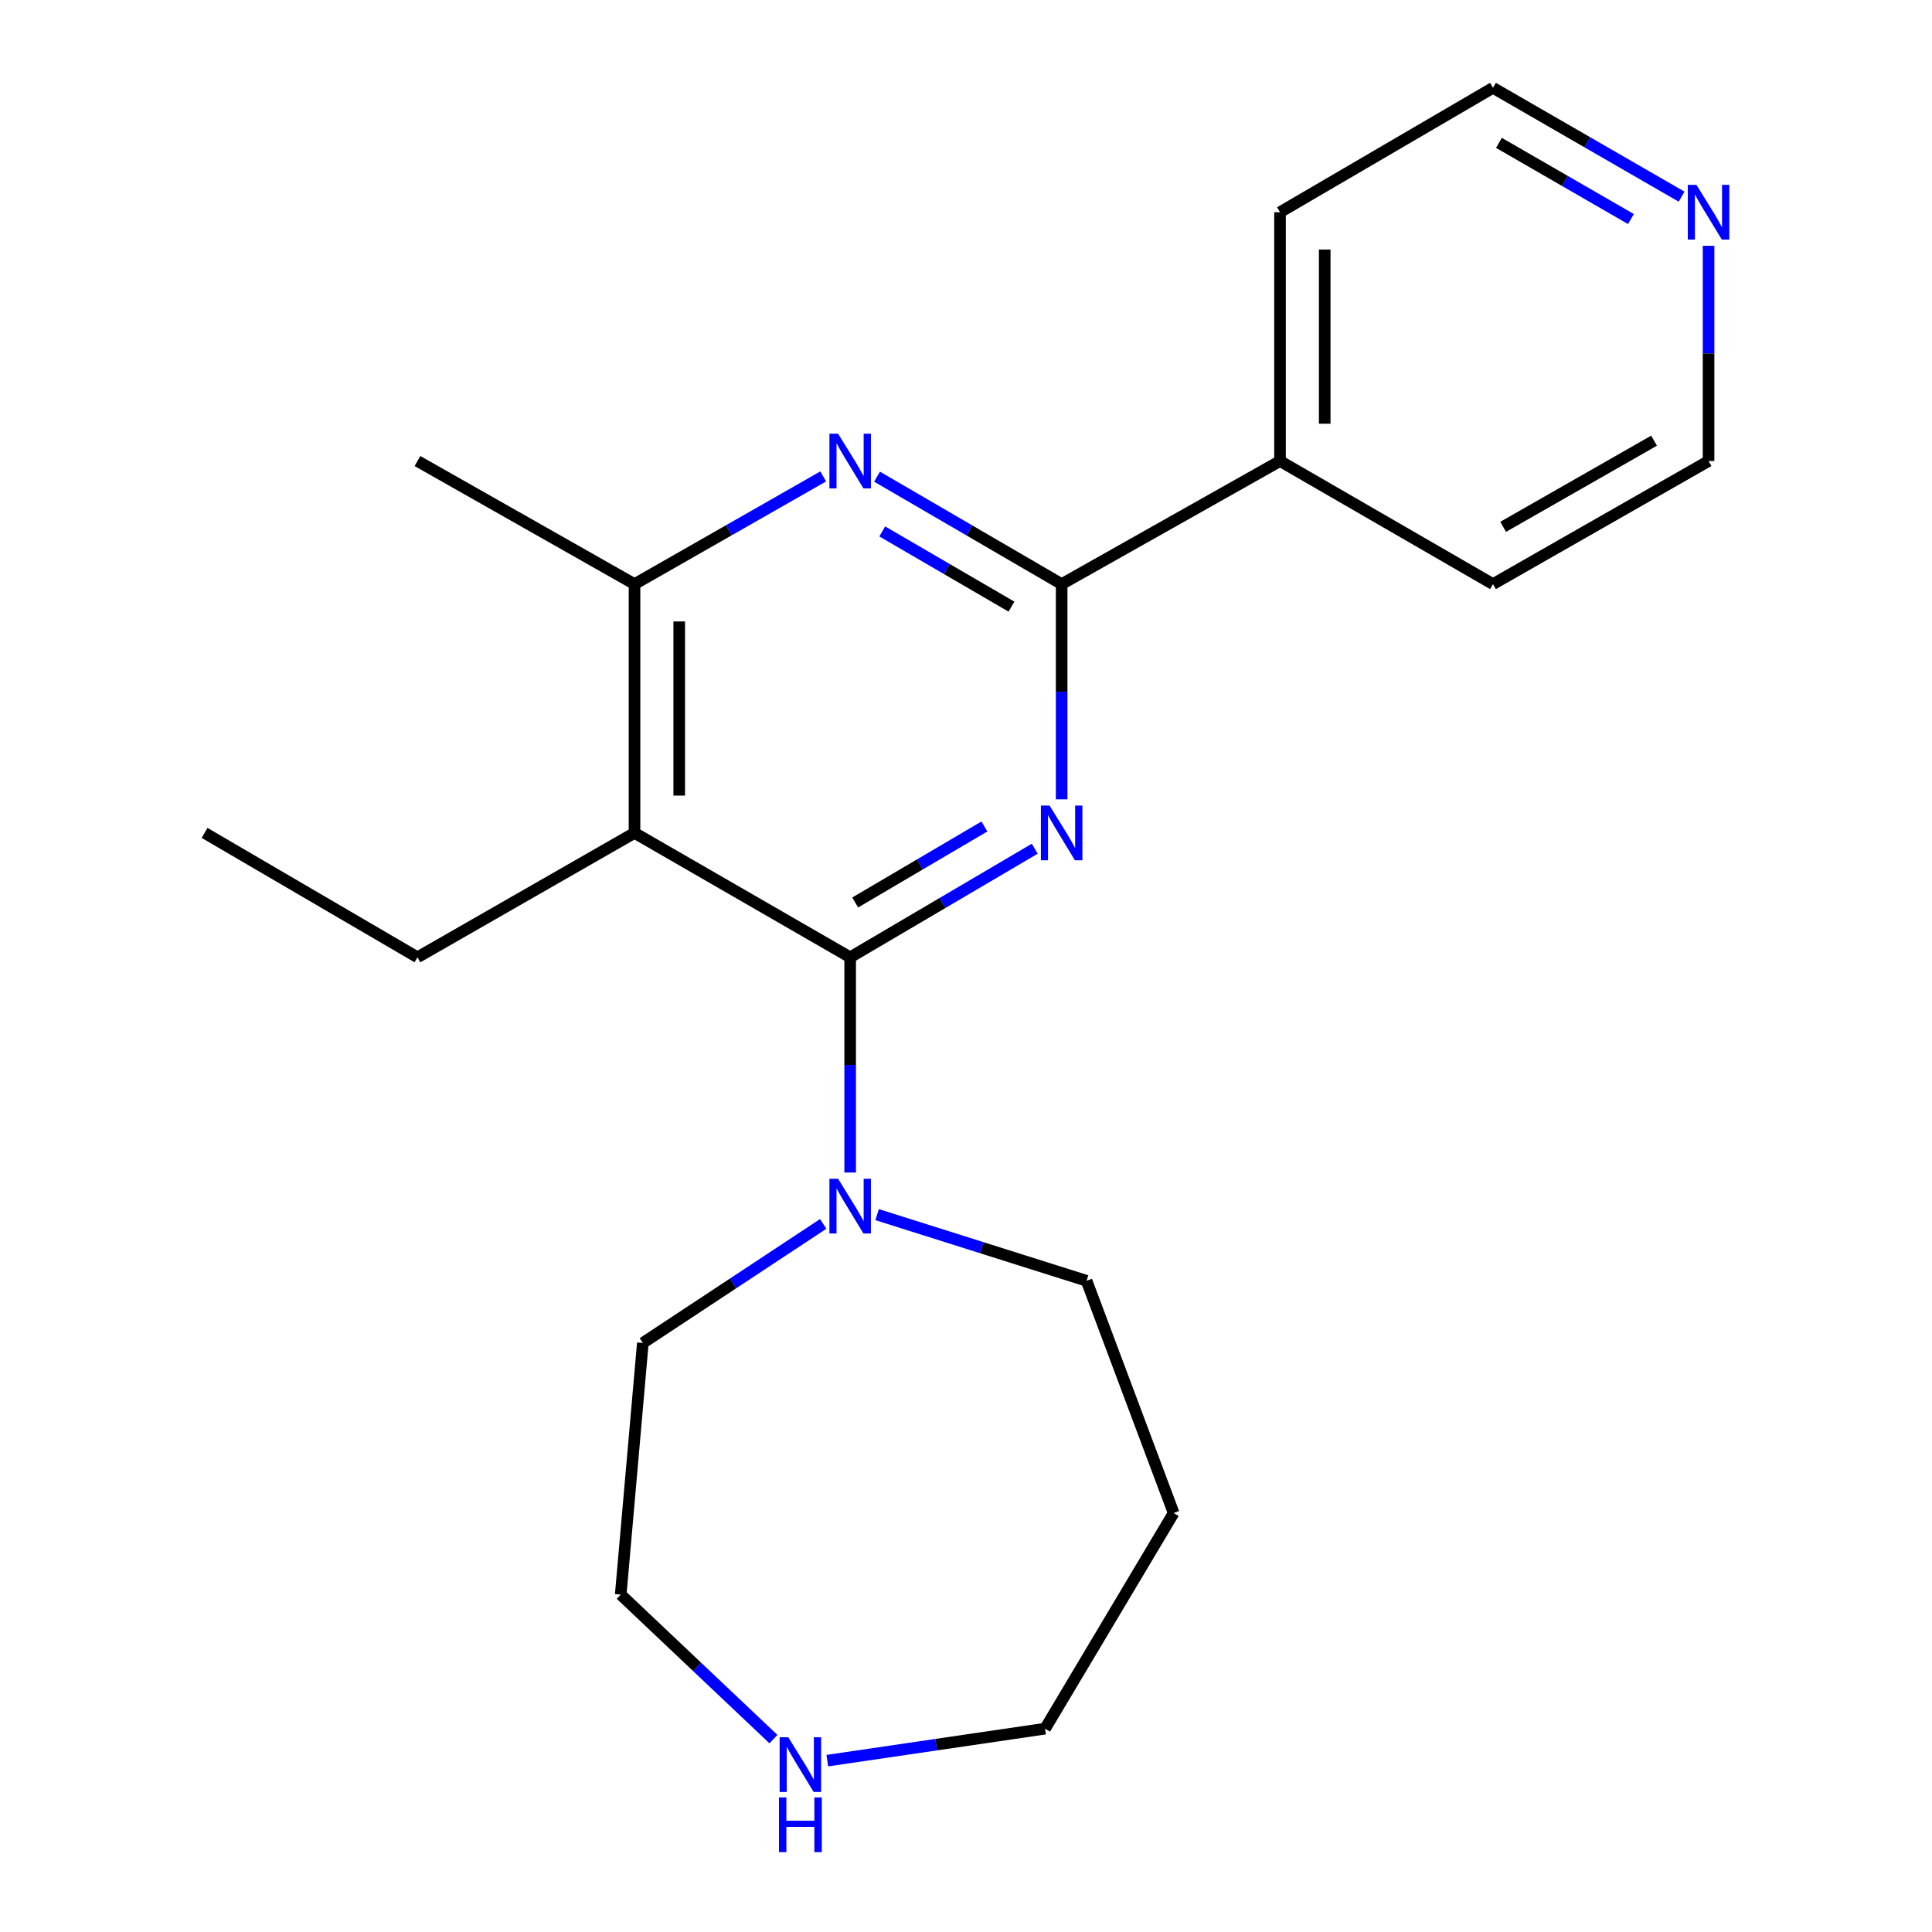 <?xml version='1.0' encoding='iso-8859-1'?>
<svg version='1.1' baseProfile='full'
              xmlns='http://www.w3.org/2000/svg'
                      xmlns:rdkit='http://www.rdkit.org/xml'
                      xmlns:xlink='http://www.w3.org/1999/xlink'
                  xml:space='preserve'
width='1000px' height='1000px' viewBox='0 0 1000 1000'>
<!-- END OF HEADER -->
<rect style='opacity:1.0;fill:#FFFFFF;stroke:none' width='1000' height='1000' x='0' y='0'> </rect>
<path class='bond-0' d='M 535.594,439.294 L 487.82,467.397' style='fill:none;fill-rule:evenodd;stroke:#0000FF;stroke-width:6px;stroke-linecap:butt;stroke-linejoin:miter;stroke-opacity:1' />
<path class='bond-0' d='M 487.82,467.397 L 440.047,495.5' style='fill:none;fill-rule:evenodd;stroke:#000000;stroke-width:6px;stroke-linecap:butt;stroke-linejoin:miter;stroke-opacity:1' />
<path class='bond-0' d='M 509.529,427.781 L 476.088,447.453' style='fill:none;fill-rule:evenodd;stroke:#0000FF;stroke-width:6px;stroke-linecap:butt;stroke-linejoin:miter;stroke-opacity:1' />
<path class='bond-0' d='M 476.088,447.453 L 442.647,467.125' style='fill:none;fill-rule:evenodd;stroke:#000000;stroke-width:6px;stroke-linecap:butt;stroke-linejoin:miter;stroke-opacity:1' />
<path class='bond-1' d='M 549.509,413.729 L 549.509,358.034' style='fill:none;fill-rule:evenodd;stroke:#0000FF;stroke-width:6px;stroke-linecap:butt;stroke-linejoin:miter;stroke-opacity:1' />
<path class='bond-1' d='M 549.509,358.034 L 549.509,302.339' style='fill:none;fill-rule:evenodd;stroke:#000000;stroke-width:6px;stroke-linecap:butt;stroke-linejoin:miter;stroke-opacity:1' />
<path class='bond-2' d='M 440.047,495.5 L 328.426,431.109' style='fill:none;fill-rule:evenodd;stroke:#000000;stroke-width:6px;stroke-linecap:butt;stroke-linejoin:miter;stroke-opacity:1' />
<path class='bond-5' d='M 440.047,495.5 L 440.047,551.202' style='fill:none;fill-rule:evenodd;stroke:#000000;stroke-width:6px;stroke-linecap:butt;stroke-linejoin:miter;stroke-opacity:1' />
<path class='bond-5' d='M 440.047,551.202 L 440.047,606.903' style='fill:none;fill-rule:evenodd;stroke:#0000FF;stroke-width:6px;stroke-linecap:butt;stroke-linejoin:miter;stroke-opacity:1' />
<path class='bond-3' d='M 549.509,302.339 L 501.731,274.531' style='fill:none;fill-rule:evenodd;stroke:#000000;stroke-width:6px;stroke-linecap:butt;stroke-linejoin:miter;stroke-opacity:1' />
<path class='bond-3' d='M 501.731,274.531 L 453.954,246.723' style='fill:none;fill-rule:evenodd;stroke:#0000FF;stroke-width:6px;stroke-linecap:butt;stroke-linejoin:miter;stroke-opacity:1' />
<path class='bond-3' d='M 523.536,313.995 L 490.091,294.529' style='fill:none;fill-rule:evenodd;stroke:#000000;stroke-width:6px;stroke-linecap:butt;stroke-linejoin:miter;stroke-opacity:1' />
<path class='bond-3' d='M 490.091,294.529 L 456.647,275.064' style='fill:none;fill-rule:evenodd;stroke:#0000FF;stroke-width:6px;stroke-linecap:butt;stroke-linejoin:miter;stroke-opacity:1' />
<path class='bond-6' d='M 549.509,302.339 L 662.531,238.629' style='fill:none;fill-rule:evenodd;stroke:#000000;stroke-width:6px;stroke-linecap:butt;stroke-linejoin:miter;stroke-opacity:1' />
<path class='bond-9' d='M 328.426,431.109 L 216.085,495.5' style='fill:none;fill-rule:evenodd;stroke:#000000;stroke-width:6px;stroke-linecap:butt;stroke-linejoin:miter;stroke-opacity:1' />
<path class='bond-21' d='M 328.426,431.109 L 328.426,302.339' style='fill:none;fill-rule:evenodd;stroke:#000000;stroke-width:6px;stroke-linecap:butt;stroke-linejoin:miter;stroke-opacity:1' />
<path class='bond-21' d='M 351.565,411.793 L 351.565,321.654' style='fill:none;fill-rule:evenodd;stroke:#000000;stroke-width:6px;stroke-linecap:butt;stroke-linejoin:miter;stroke-opacity:1' />
<path class='bond-4' d='M 426.094,246.593 L 377.26,274.466' style='fill:none;fill-rule:evenodd;stroke:#0000FF;stroke-width:6px;stroke-linecap:butt;stroke-linejoin:miter;stroke-opacity:1' />
<path class='bond-4' d='M 377.26,274.466 L 328.426,302.339' style='fill:none;fill-rule:evenodd;stroke:#000000;stroke-width:6px;stroke-linecap:butt;stroke-linejoin:miter;stroke-opacity:1' />
<path class='bond-13' d='M 328.426,302.339 L 216.085,238.629' style='fill:none;fill-rule:evenodd;stroke:#000000;stroke-width:6px;stroke-linecap:butt;stroke-linejoin:miter;stroke-opacity:1' />
<path class='bond-10' d='M 453.995,628.689 L 508.199,645.814' style='fill:none;fill-rule:evenodd;stroke:#0000FF;stroke-width:6px;stroke-linecap:butt;stroke-linejoin:miter;stroke-opacity:1' />
<path class='bond-10' d='M 508.199,645.814 L 562.402,662.938' style='fill:none;fill-rule:evenodd;stroke:#000000;stroke-width:6px;stroke-linecap:butt;stroke-linejoin:miter;stroke-opacity:1' />
<path class='bond-11' d='M 426.092,633.495 L 379.412,664.311' style='fill:none;fill-rule:evenodd;stroke:#0000FF;stroke-width:6px;stroke-linecap:butt;stroke-linejoin:miter;stroke-opacity:1' />
<path class='bond-11' d='M 379.412,664.311 L 332.733,695.128' style='fill:none;fill-rule:evenodd;stroke:#000000;stroke-width:6px;stroke-linecap:butt;stroke-linejoin:miter;stroke-opacity:1' />
<path class='bond-18' d='M 662.531,238.629 L 772.764,302.339' style='fill:none;fill-rule:evenodd;stroke:#000000;stroke-width:6px;stroke-linecap:butt;stroke-linejoin:miter;stroke-opacity:1' />
<path class='bond-19' d='M 662.531,238.629 L 662.531,109.846' style='fill:none;fill-rule:evenodd;stroke:#000000;stroke-width:6px;stroke-linecap:butt;stroke-linejoin:miter;stroke-opacity:1' />
<path class='bond-19' d='M 685.67,219.311 L 685.67,129.163' style='fill:none;fill-rule:evenodd;stroke:#000000;stroke-width:6px;stroke-linecap:butt;stroke-linejoin:miter;stroke-opacity:1' />
<path class='bond-7' d='M 400.332,900.163 L 360.805,862.757' style='fill:none;fill-rule:evenodd;stroke:#0000FF;stroke-width:6px;stroke-linecap:butt;stroke-linejoin:miter;stroke-opacity:1' />
<path class='bond-7' d='M 360.805,862.757 L 321.279,825.35' style='fill:none;fill-rule:evenodd;stroke:#000000;stroke-width:6px;stroke-linecap:butt;stroke-linejoin:miter;stroke-opacity:1' />
<path class='bond-23' d='M 428.213,911.309 L 484.574,903.032' style='fill:none;fill-rule:evenodd;stroke:#0000FF;stroke-width:6px;stroke-linecap:butt;stroke-linejoin:miter;stroke-opacity:1' />
<path class='bond-23' d='M 484.574,903.032 L 540.934,894.755' style='fill:none;fill-rule:evenodd;stroke:#000000;stroke-width:6px;stroke-linecap:butt;stroke-linejoin:miter;stroke-opacity:1' />
<path class='bond-8' d='M 870.386,101.79 L 821.575,73.622' style='fill:none;fill-rule:evenodd;stroke:#0000FF;stroke-width:6px;stroke-linecap:butt;stroke-linejoin:miter;stroke-opacity:1' />
<path class='bond-8' d='M 821.575,73.622 L 772.764,45.455' style='fill:none;fill-rule:evenodd;stroke:#000000;stroke-width:6px;stroke-linecap:butt;stroke-linejoin:miter;stroke-opacity:1' />
<path class='bond-8' d='M 844.177,113.381 L 810.009,93.664' style='fill:none;fill-rule:evenodd;stroke:#0000FF;stroke-width:6px;stroke-linecap:butt;stroke-linejoin:miter;stroke-opacity:1' />
<path class='bond-8' d='M 810.009,93.664 L 775.842,73.946' style='fill:none;fill-rule:evenodd;stroke:#000000;stroke-width:6px;stroke-linecap:butt;stroke-linejoin:miter;stroke-opacity:1' />
<path class='bond-22' d='M 884.347,127.226 L 884.347,182.927' style='fill:none;fill-rule:evenodd;stroke:#0000FF;stroke-width:6px;stroke-linecap:butt;stroke-linejoin:miter;stroke-opacity:1' />
<path class='bond-22' d='M 884.347,182.927 L 884.347,238.629' style='fill:none;fill-rule:evenodd;stroke:#000000;stroke-width:6px;stroke-linecap:butt;stroke-linejoin:miter;stroke-opacity:1' />
<path class='bond-20' d='M 216.085,495.5 L 105.891,431.109' style='fill:none;fill-rule:evenodd;stroke:#000000;stroke-width:6px;stroke-linecap:butt;stroke-linejoin:miter;stroke-opacity:1' />
<path class='bond-12' d='M 562.402,662.938 L 607.473,783.134' style='fill:none;fill-rule:evenodd;stroke:#000000;stroke-width:6px;stroke-linecap:butt;stroke-linejoin:miter;stroke-opacity:1' />
<path class='bond-15' d='M 332.733,695.128 L 321.279,825.35' style='fill:none;fill-rule:evenodd;stroke:#000000;stroke-width:6px;stroke-linecap:butt;stroke-linejoin:miter;stroke-opacity:1' />
<path class='bond-14' d='M 607.473,783.134 L 540.934,894.755' style='fill:none;fill-rule:evenodd;stroke:#000000;stroke-width:6px;stroke-linecap:butt;stroke-linejoin:miter;stroke-opacity:1' />
<path class='bond-16' d='M 884.347,238.629 L 772.764,302.339' style='fill:none;fill-rule:evenodd;stroke:#000000;stroke-width:6px;stroke-linecap:butt;stroke-linejoin:miter;stroke-opacity:1' />
<path class='bond-16' d='M 856.136,228.091 L 778.028,272.688' style='fill:none;fill-rule:evenodd;stroke:#000000;stroke-width:6px;stroke-linecap:butt;stroke-linejoin:miter;stroke-opacity:1' />
<path class='bond-17' d='M 772.764,45.455 L 662.531,109.846' style='fill:none;fill-rule:evenodd;stroke:#000000;stroke-width:6px;stroke-linecap:butt;stroke-linejoin:miter;stroke-opacity:1' />
<path  class='atom-0' d='M 543.249 416.949
L 552.529 431.949
Q 553.449 433.429, 554.929 436.109
Q 556.409 438.789, 556.489 438.949
L 556.489 416.949
L 560.249 416.949
L 560.249 445.269
L 556.369 445.269
L 546.409 428.869
Q 545.249 426.949, 544.009 424.749
Q 542.809 422.549, 542.449 421.869
L 542.449 445.269
L 538.769 445.269
L 538.769 416.949
L 543.249 416.949
' fill='#0000FF'/>
<path  class='atom-4' d='M 433.787 224.469
L 443.067 239.469
Q 443.987 240.949, 445.467 243.629
Q 446.947 246.309, 447.027 246.469
L 447.027 224.469
L 450.787 224.469
L 450.787 252.789
L 446.907 252.789
L 436.947 236.389
Q 435.787 234.469, 434.547 232.269
Q 433.347 230.069, 432.987 229.389
L 432.987 252.789
L 429.307 252.789
L 429.307 224.469
L 433.787 224.469
' fill='#0000FF'/>
<path  class='atom-6' d='M 433.787 610.123
L 443.067 625.123
Q 443.987 626.603, 445.467 629.283
Q 446.947 631.963, 447.027 632.123
L 447.027 610.123
L 450.787 610.123
L 450.787 638.443
L 446.907 638.443
L 436.947 622.043
Q 435.787 620.123, 434.547 617.923
Q 433.347 615.723, 432.987 615.043
L 432.987 638.443
L 429.307 638.443
L 429.307 610.123
L 433.787 610.123
' fill='#0000FF'/>
<path  class='atom-8' d='M 408.013 899.196
L 417.293 914.196
Q 418.213 915.676, 419.693 918.356
Q 421.173 921.036, 421.253 921.196
L 421.253 899.196
L 425.013 899.196
L 425.013 927.516
L 421.133 927.516
L 411.173 911.116
Q 410.013 909.196, 408.773 906.996
Q 407.573 904.796, 407.213 904.116
L 407.213 927.516
L 403.533 927.516
L 403.533 899.196
L 408.013 899.196
' fill='#0000FF'/>
<path  class='atom-8' d='M 403.193 930.348
L 407.033 930.348
L 407.033 942.388
L 421.513 942.388
L 421.513 930.348
L 425.353 930.348
L 425.353 958.668
L 421.513 958.668
L 421.513 945.588
L 407.033 945.588
L 407.033 958.668
L 403.193 958.668
L 403.193 930.348
' fill='#0000FF'/>
<path  class='atom-9' d='M 878.087 95.686
L 887.367 110.686
Q 888.287 112.166, 889.767 114.846
Q 891.247 117.526, 891.327 117.686
L 891.327 95.686
L 895.087 95.686
L 895.087 124.006
L 891.207 124.006
L 881.247 107.606
Q 880.087 105.686, 878.847 103.486
Q 877.647 101.286, 877.287 100.606
L 877.287 124.006
L 873.607 124.006
L 873.607 95.686
L 878.087 95.686
' fill='#0000FF'/>
</svg>
